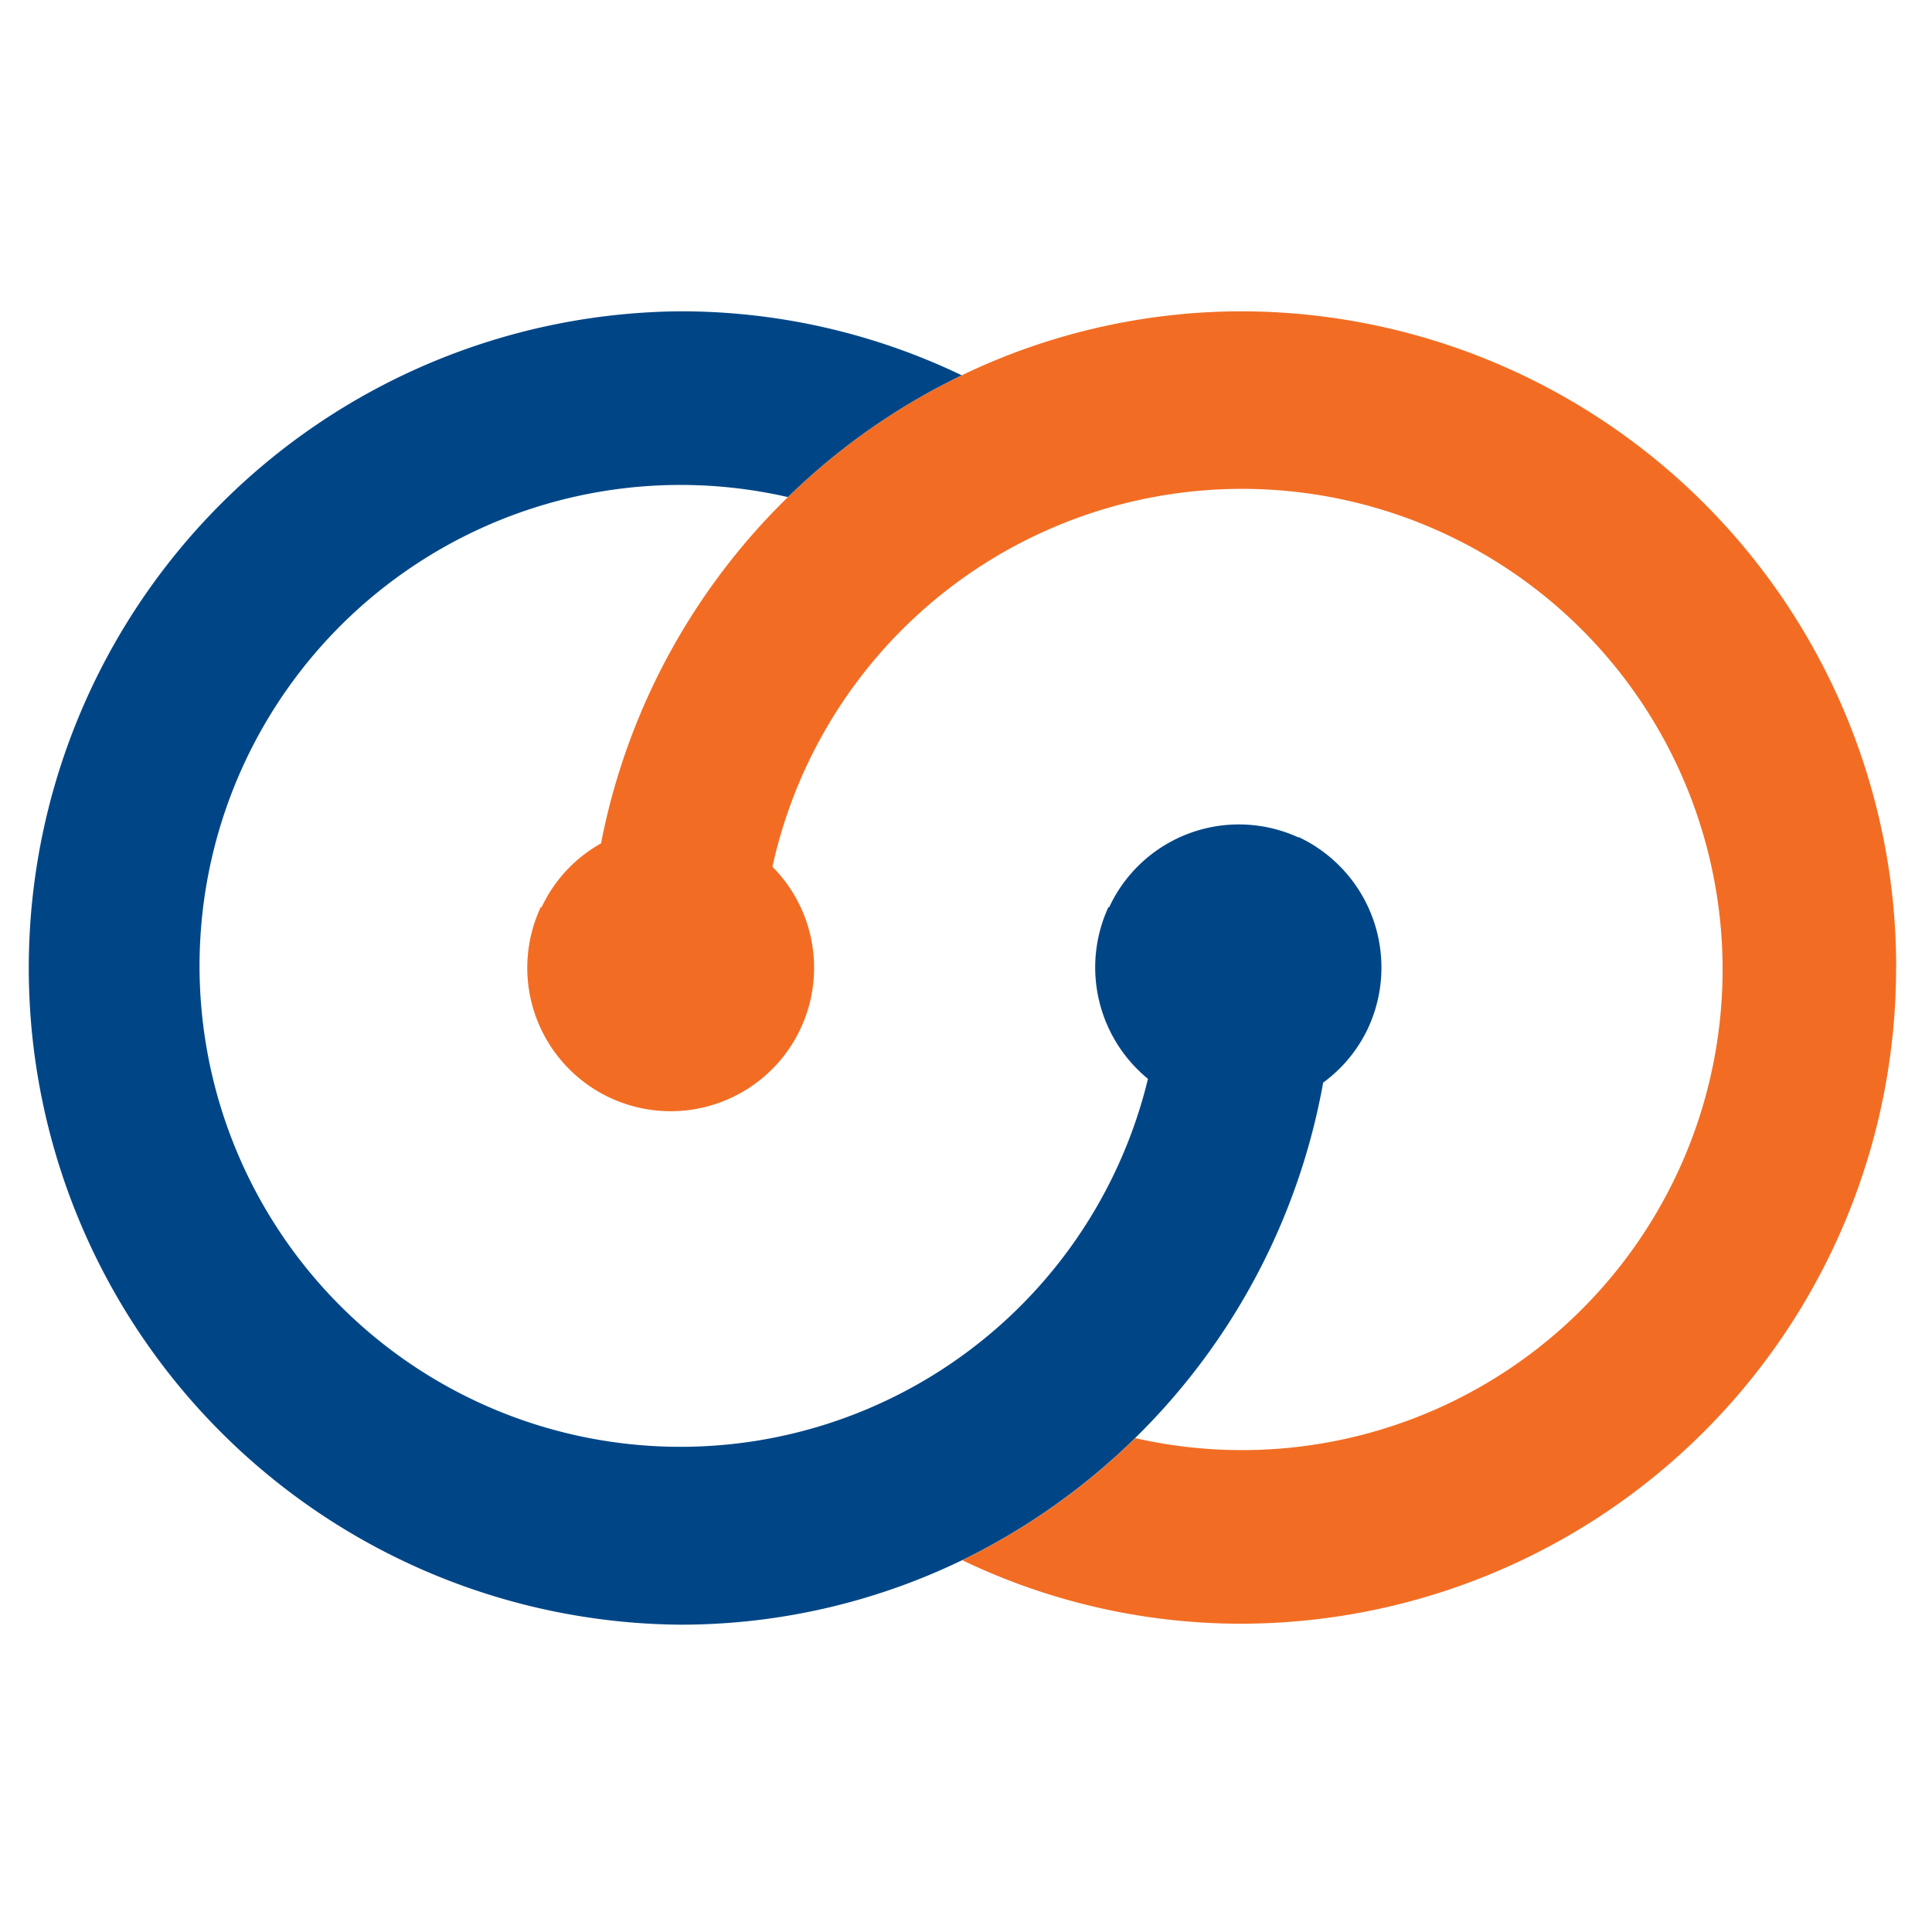 <svg xmlns="http://www.w3.org/2000/svg" width="44" height="44" viewBox="0 0 44 44">
  <g id="Group_466" data-name="Group 466" transform="translate(23392 17520)">
    <rect id="Rectangle_317" data-name="Rectangle 317" width="44" height="44" transform="translate(-23392 -17520)" fill="none"/>
    <path id="Path_10915" data-name="Path 10915" d="M68.77,14.932h0A14.934,14.934,0,0,0,53.885,0a14.706,14.706,0,0,0-6.395,1.457,15.015,15.015,0,0,0-8.216,10.66,3.242,3.242,0,0,0-1.354,1.457l-.018-.006a3.266,3.266,0,1,0,5.276-.918A10.946,10.946,0,1,1,51.44,25.662a14.974,14.974,0,0,1-3.939,2.78,14.654,14.654,0,0,0,6.385,1.447A14.935,14.935,0,0,0,68.768,14.955h0v-.023" transform="translate(-23417.586 -17512.91)" fill="#f26d23"/>
    <path id="Path_10916" data-name="Path 10916" d="M61,11.973l0,.01a3.257,3.257,0,0,0-4.314,1.591l-.016-.006a3.281,3.281,0,0,0,.9,3.912,10.953,10.953,0,1,1-8.2-13.249,14.976,14.976,0,0,1,3.959-2.774A14.77,14.77,0,0,0,46.915,0a14.956,14.956,0,0,0,0,29.911,14.711,14.711,0,0,0,6.423-1.469A15.066,15.066,0,0,0,61.56,17.566a3.24,3.24,0,0,0,1.022-1.239A3.283,3.283,0,0,0,61,11.973" transform="translate(-23423.426 -17512.91)" fill="#004687"/>
  </g>
</svg>
